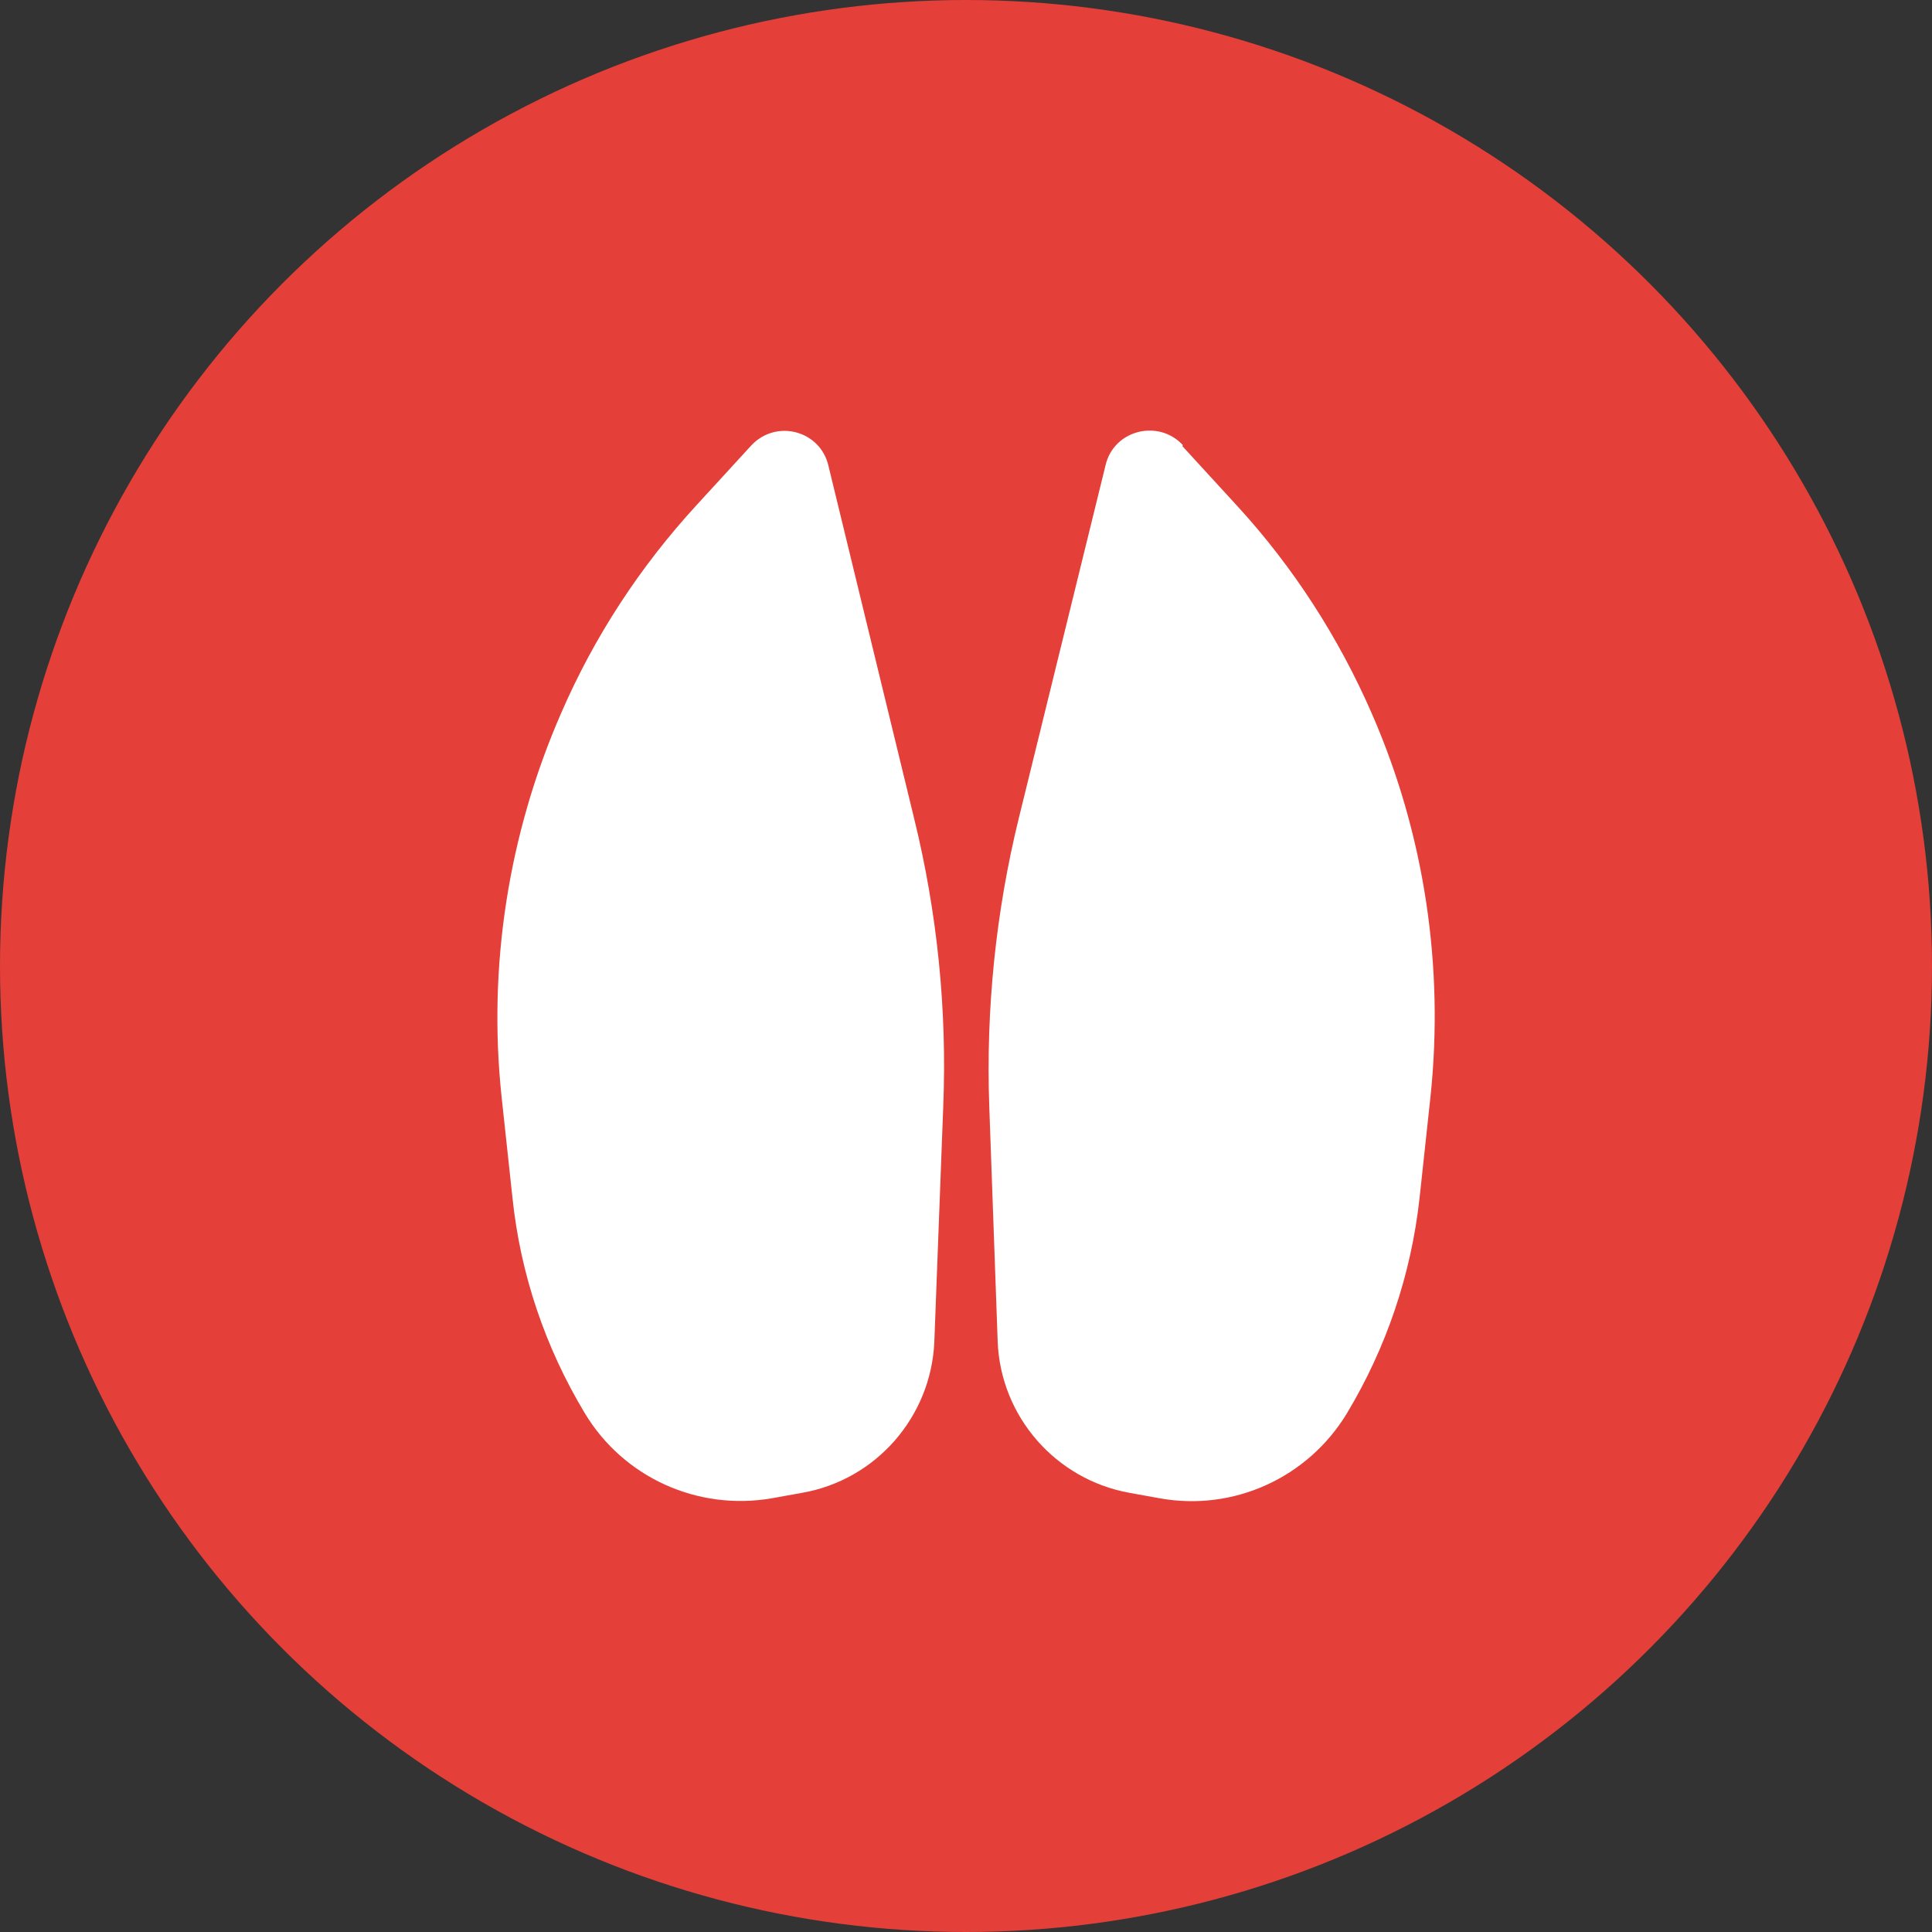 <?xml version="1.0" encoding="UTF-8"?><svg id="Layer_2" xmlns="http://www.w3.org/2000/svg" viewBox="0 0 39.02 39.02"><rect x="0" y="0" width="39.02" height="39.02" fill="#333333" stroke="none"/><defs><style>.cls-1{fill:#fff;}.cls-2{fill:#e43f38;}</style></defs><g id="Layer_1-2"><circle class="cls-2" cx="19.51" cy="19.51" r="19.51"/><path class="cls-1" d="m15.17,9l-1.1,1.2c-1.14,1.24-2.07,2.66-2.74,4.21h0c-1.06,2.43-1.48,5.1-1.2,7.74l.22,2.04c.16,1.54.66,3.02,1.46,4.35h0c.78,1.3,2.28,1.98,3.78,1.72l.61-.11h0c1.49-.26,2.6-1.53,2.67-3.04l.18-4.75c.08-1.96-.12-3.93-.59-5.84l-1.73-7.12c-.17-.71-1.06-.94-1.56-.4Z"/><path class="cls-1" d="m23.88,9.01l1.1,1.2c1.14,1.24,2.06,2.67,2.73,4.21h0c1.06,2.43,1.46,5.1,1.18,7.74l-.22,2.04c-.17,1.54-.67,3.02-1.47,4.35h0c-.79,1.3-2.29,1.98-3.78,1.71l-.61-.11h0c-1.49-.27-2.6-1.54-2.66-3.05l-.17-4.75c-.07-1.96.13-3.93.6-5.84l1.75-7.12c.17-.71,1.07-.93,1.56-.4Z"/></g></svg>